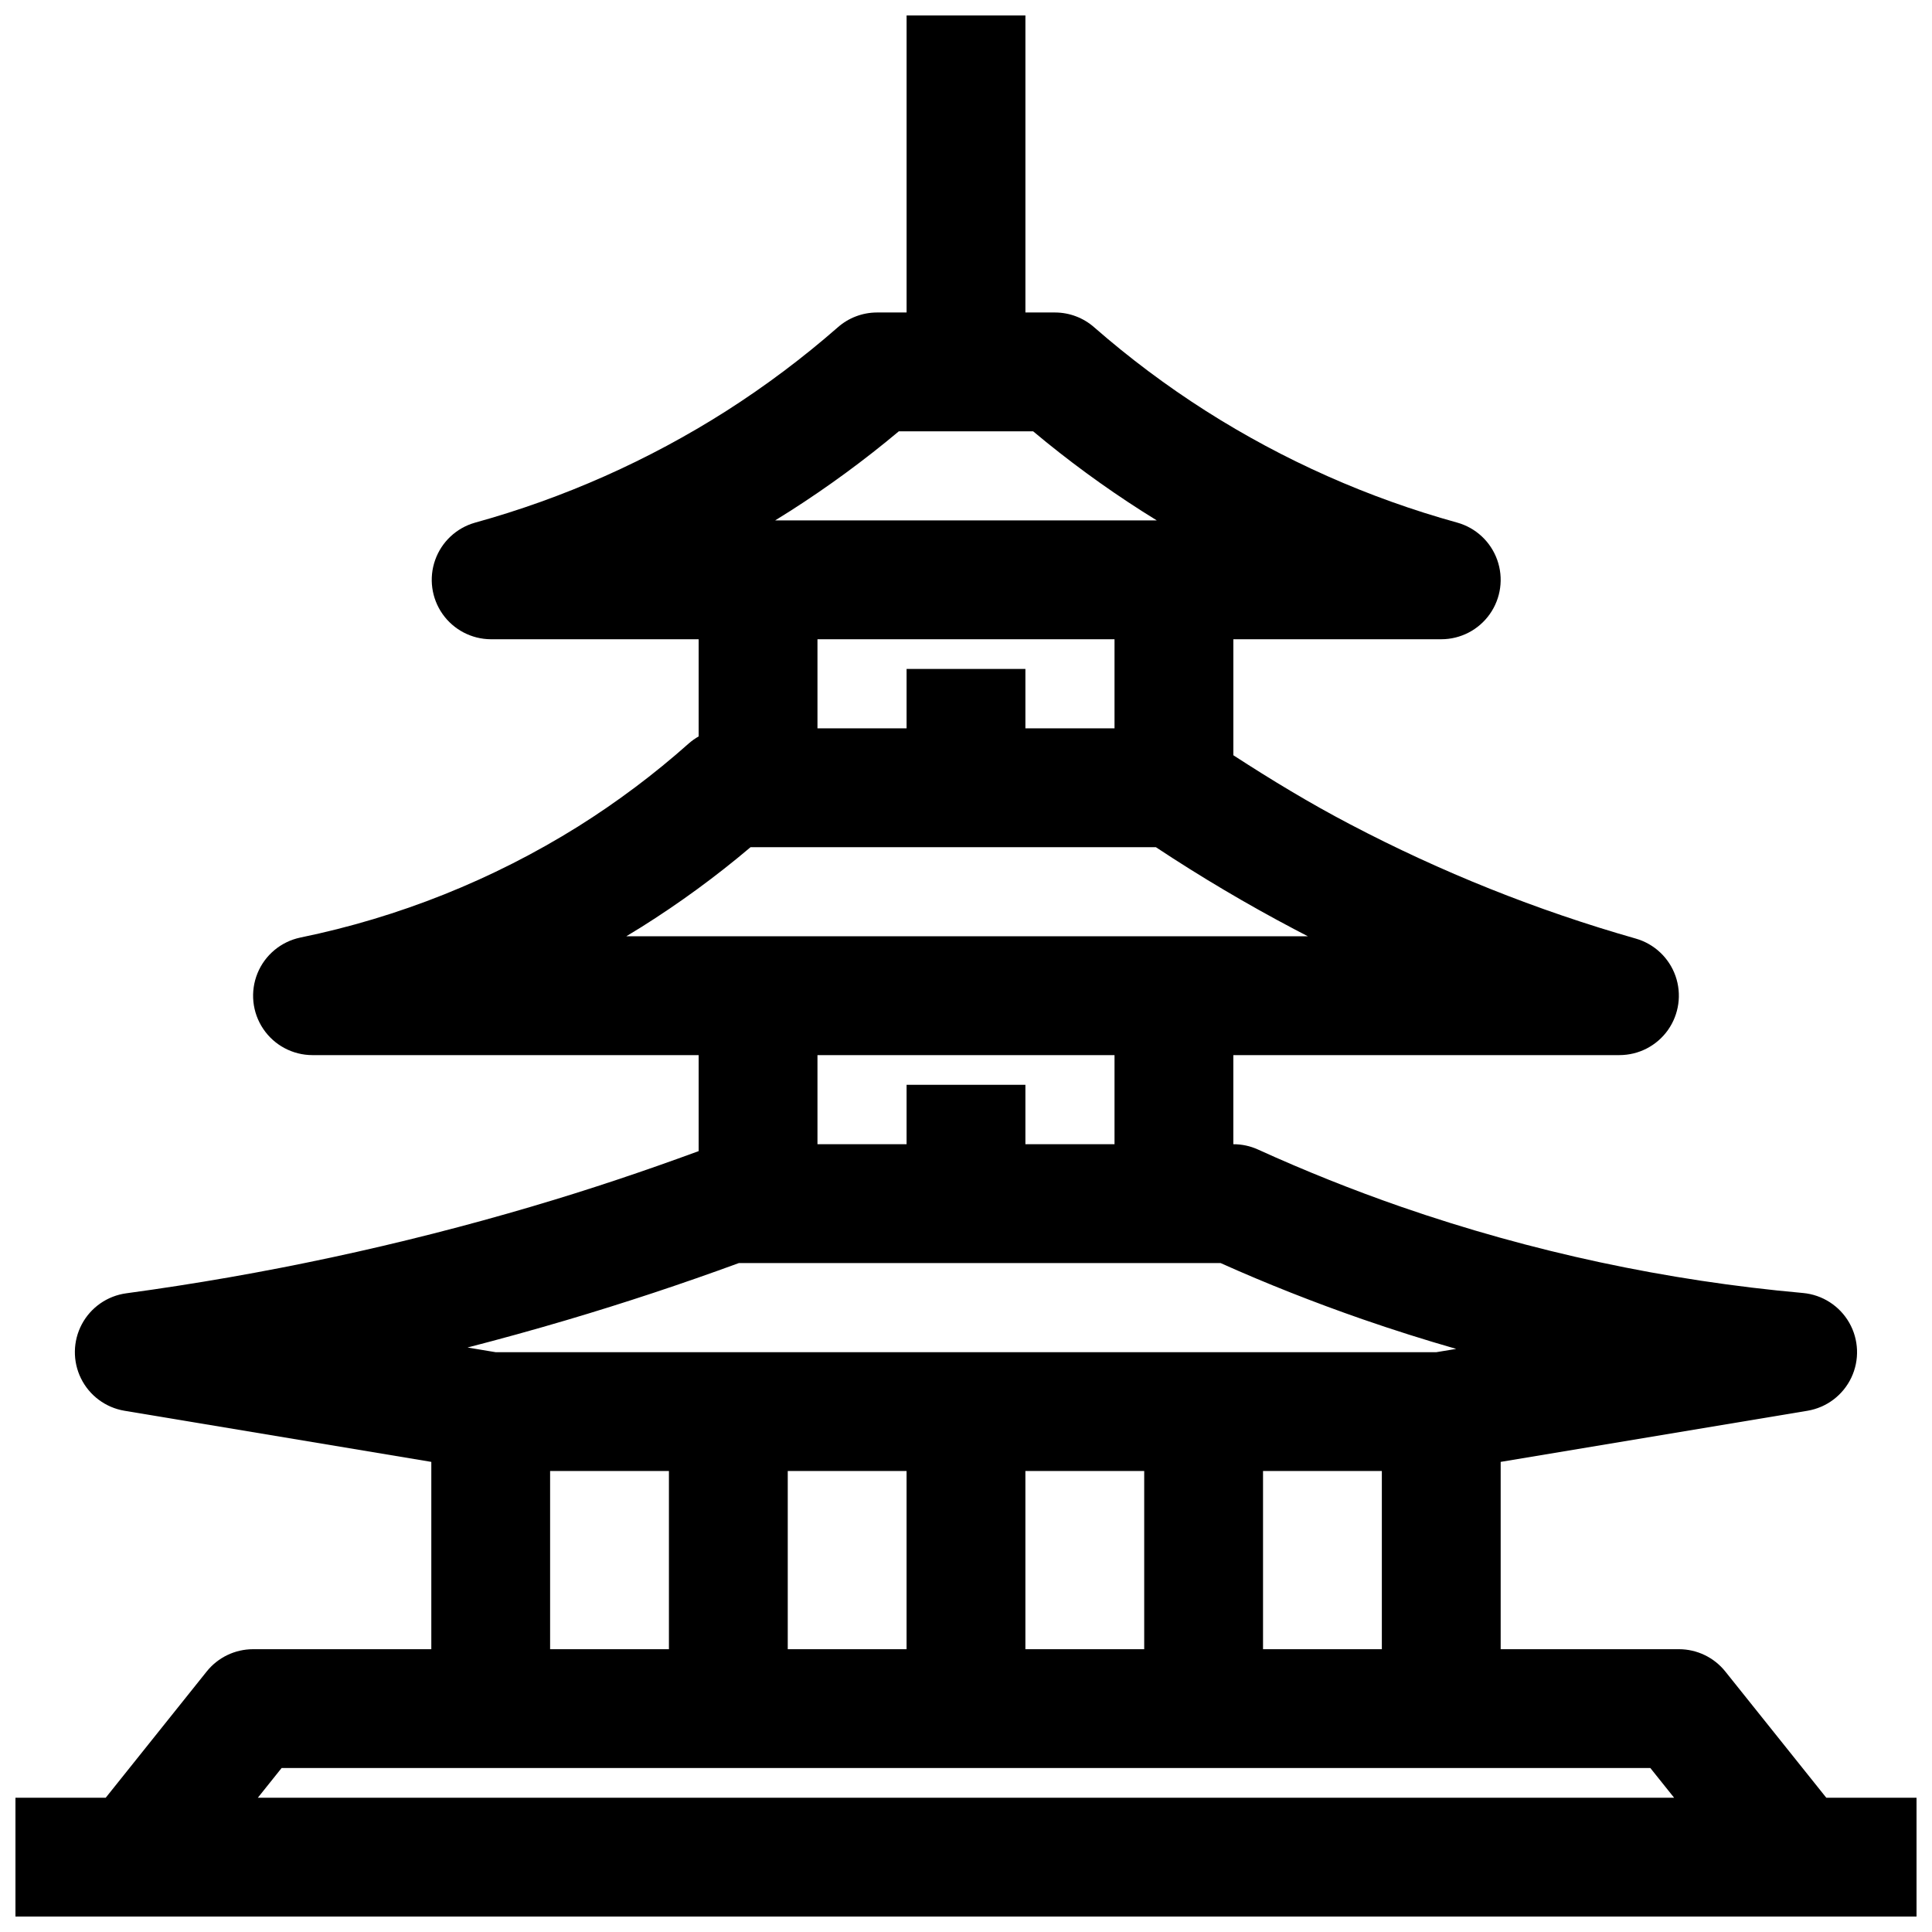 <?xml version="1.0" encoding="UTF-8"?>
<!-- Uploaded to: ICON Repo, www.svgrepo.com, Generator: ICON Repo Mixer Tools -->
<svg width="800px" height="800px" version="1.1" viewBox="144 144 512 512" xmlns="http://www.w3.org/2000/svg">
 <defs>
  <clipPath id="a">
   <path d="m148.09 148.09h503.81v503.81h-503.81z"/>
  </clipPath>
 </defs>
 <g clip-path="url(#a)">
  <path d="m601.22 586.96c-2.988-3.734-7.512-5.906-12.297-5.906h-47.23v-49.641l81.309-13.547c5.074-0.852 9.41-4.129 11.617-8.777 2.203-4.648 2-10.078-0.547-14.547-2.551-4.469-7.121-7.41-12.242-7.883-36.285-3.246-72.035-10.91-106.46-22.828-12.832-4.449-25.617-9.566-38-15.199-2.047-0.93-4.273-1.41-6.523-1.402v-23.617h102.34c5.106-0.004 9.891-2.481 12.84-6.648 2.945-4.168 3.691-9.504 2-14.32-1.695-4.812-5.617-8.508-10.527-9.91-26.207-7.465-51.578-17.613-75.703-30.285-10.547-5.512-20.867-11.762-30.945-18.301v-30.742h55.105-0.004c5.121 0 9.922-2.492 12.867-6.676 2.949-4.184 3.68-9.543 1.957-14.363-1.719-4.82-5.68-8.504-10.609-9.875-23.543-6.508-45.988-16.48-66.598-29.59-10.406-6.629-20.293-14.035-29.586-22.152-2.863-2.527-6.547-3.926-10.367-3.938h-7.871v-78.719h-31.488v78.719h-7.871c-3.82 0.012-7.504 1.41-10.367 3.938-9.289 8.129-19.18 15.543-29.582 22.184-20.613 13.109-43.055 23.082-66.598 29.59-4.898 1.398-8.816 5.082-10.516 9.883-1.703 4.801-0.977 10.125 1.949 14.297 2.922 4.168 7.684 6.668 12.777 6.703h55.105v25.75h-0.004c-0.922 0.523-1.789 1.141-2.59 1.84-9.16 8.152-18.988 15.523-29.375 22.043-22.582 14.102-47.496 24.062-73.574 29.418-5.129 1.07-9.395 4.621-11.371 9.473-1.977 4.856-1.41 10.375 1.516 14.723 2.922 4.352 7.82 6.961 13.059 6.961h102.34v25.441c-14.414 5.297-29.125 10.234-43.824 14.562l0.004 0.004c-35.309 10.438-71.363 18.164-107.85 23.113-5.023 0.676-9.414 3.727-11.797 8.203-2.379 4.473-2.461 9.82-0.219 14.363 2.242 4.547 6.535 7.734 11.535 8.566l81.301 13.547v49.641h-47.23c-4.781 0-9.309 2.172-12.297 5.906l-26.758 33.453h-23.922v31.488h503.81v-31.488h-23.922zm-216.97-53.137v47.23h-31.488v-47.23zm31.488 0h31.488v47.23h-31.488zm62.977 0h31.488v47.23h-31.488zm-125.36-254.37c10.062-6.422 19.695-13.488 28.844-21.152h35.59c9.148 7.664 18.785 14.73 28.844 21.152 1.309 0.836 2.617 1.656 3.938 2.465h-101.16c1.32-0.812 2.637-1.633 3.941-2.465zm86.004 33.953v23.617h-23.617v-15.746h-31.488v15.742l-23.617 0.004v-23.617zm-125.46 76.32c10.16-6.375 19.855-13.465 29.008-21.215h107.41c11.898 7.879 24.188 15.156 36.816 21.805l3.481 1.812-180.64-0.004c1.32-0.785 2.625-1.586 3.922-2.398zm125.46 33.887v23.617h-23.617v-15.742h-31.488v15.742h-23.617v-23.617zm-145.11 70.195c15.273-4.519 30.598-9.598 45.578-15.09h127.63c12.289 5.512 24.914 10.477 37.582 14.879 8.203 2.844 16.492 5.469 24.867 7.871l-5.273 0.875h-249.29l-7.445-1.242c8.816-2.273 17.598-4.703 26.348-7.293zm-4.465 40.016h31.488v47.23h-31.488zm-77.453 86.59 6.297-7.871h362.73l6.297 7.871z"/>
 </g>
</svg>